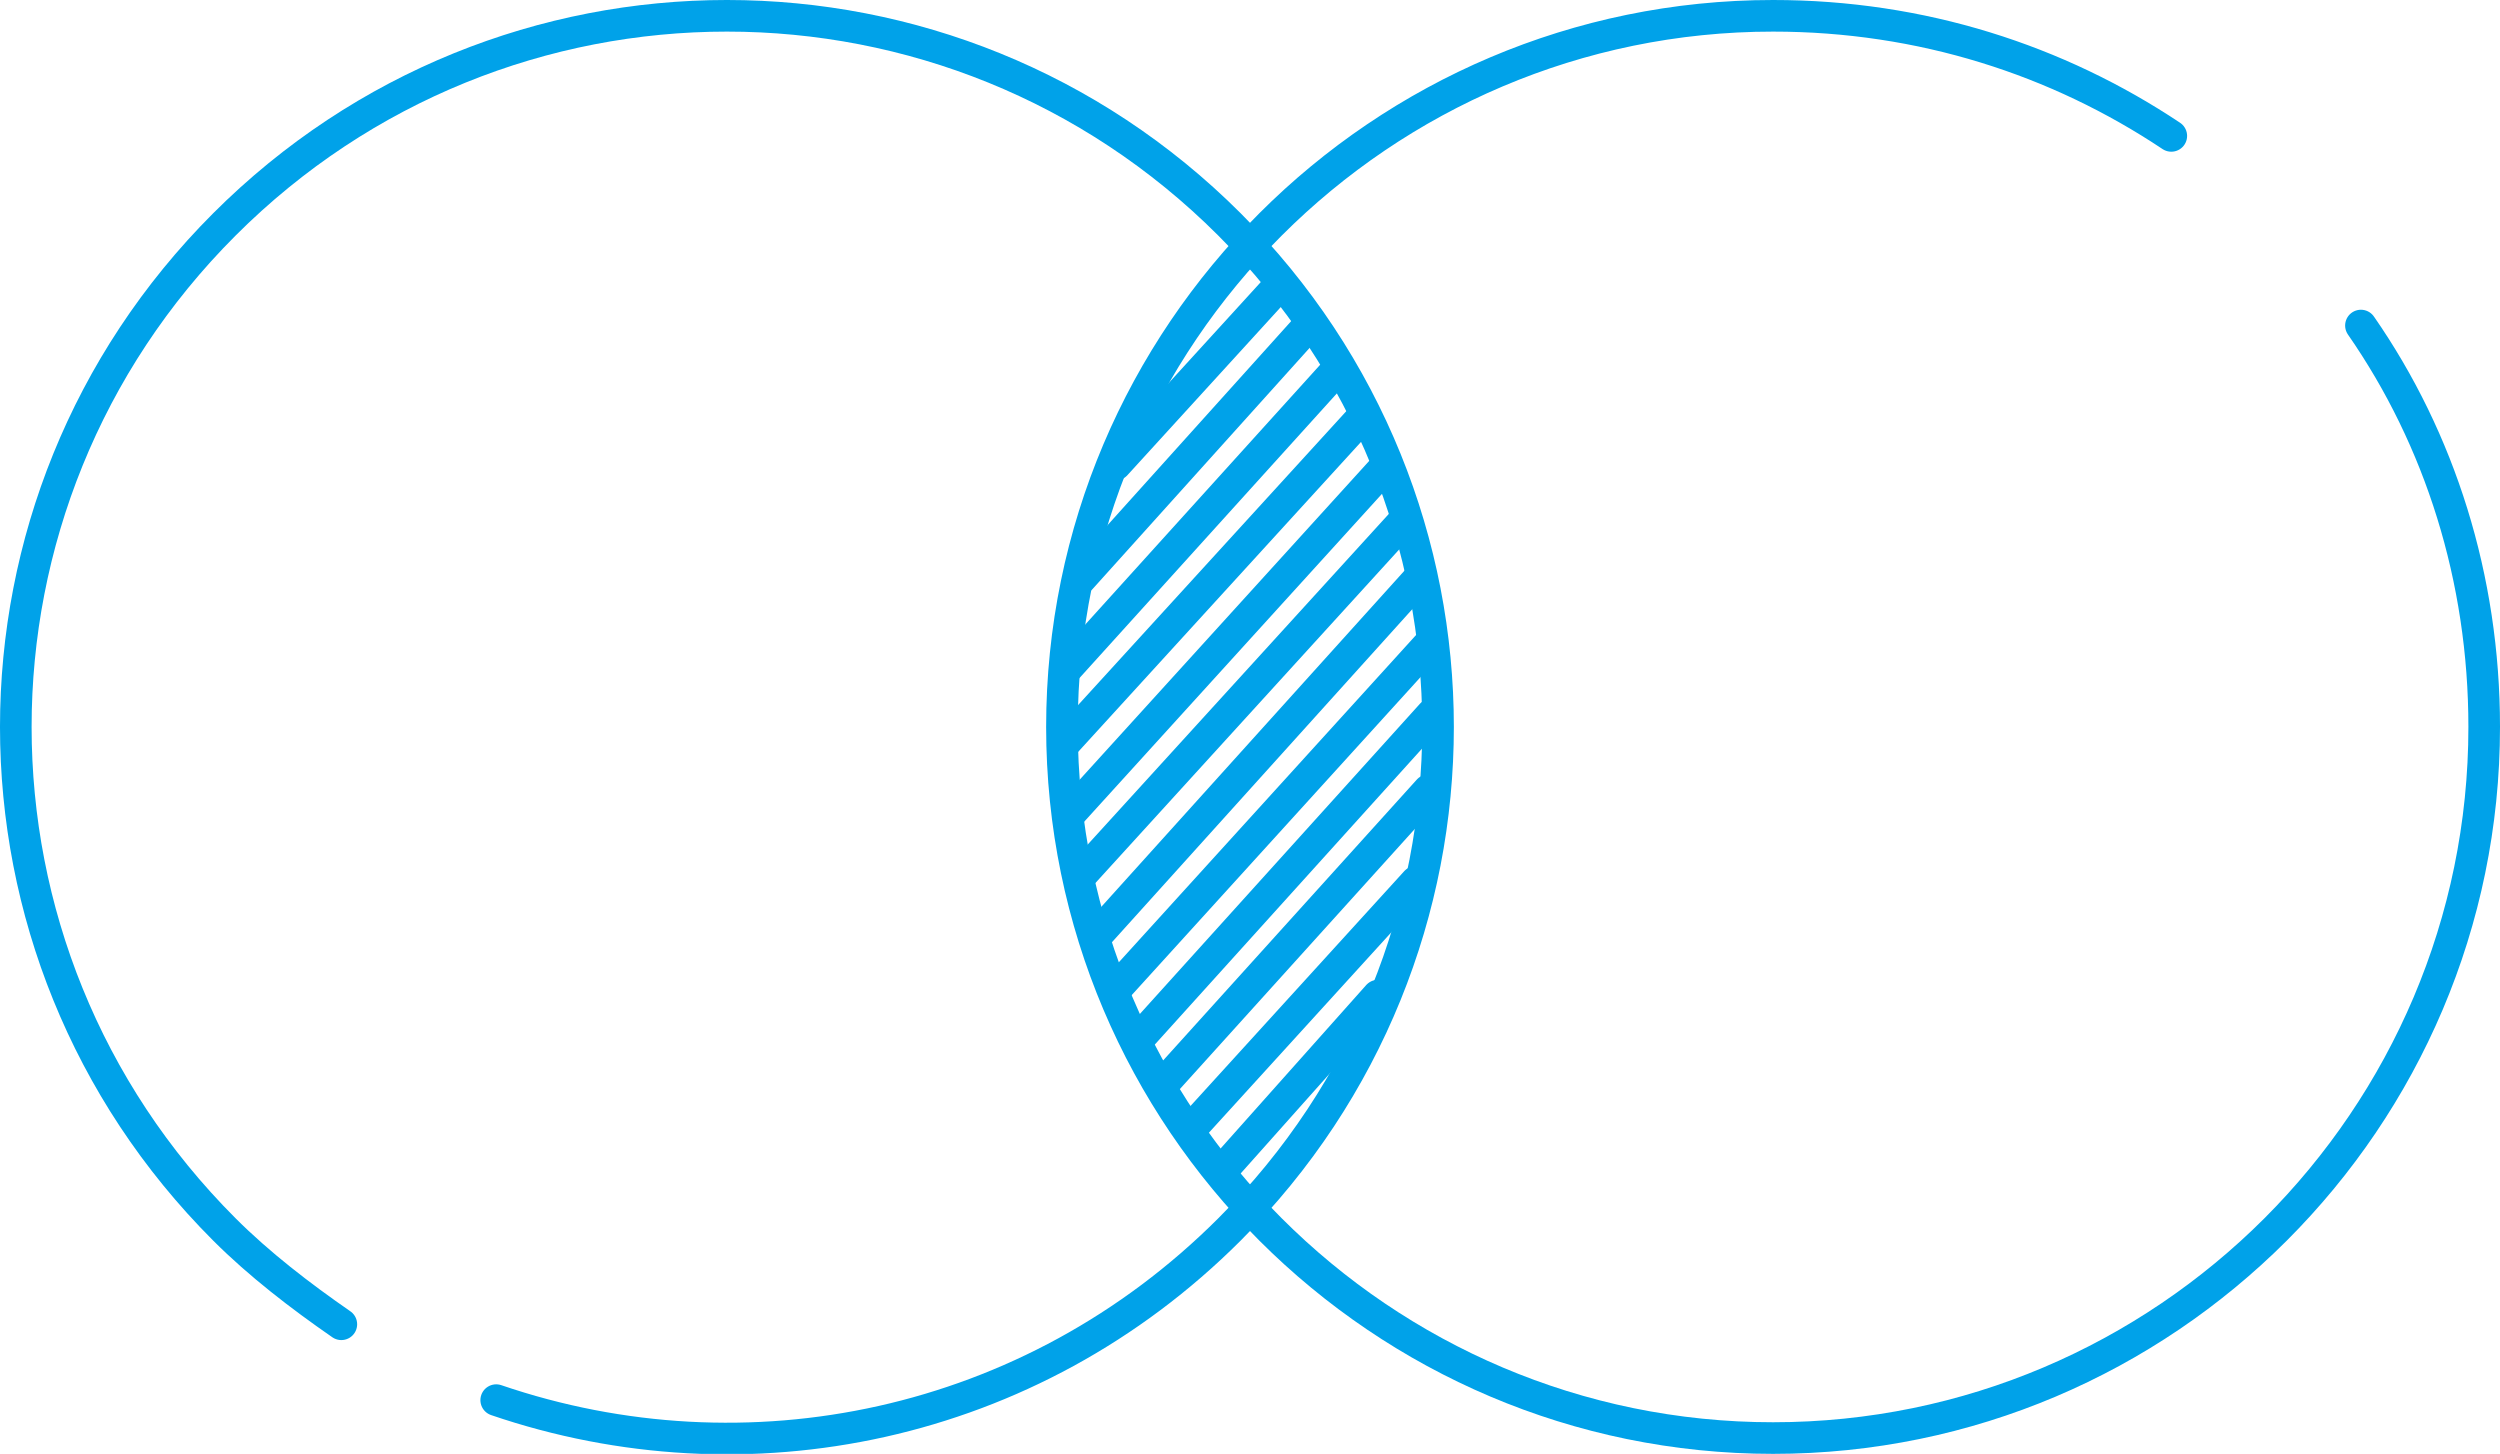 <?xml version="1.0" encoding="UTF-8"?>
<!-- Generator: Adobe Illustrator 19.2.0, SVG Export Plug-In . SVG Version: 6.00 Build 0)  -->
<svg xmlns="http://www.w3.org/2000/svg" xmlns:xlink="http://www.w3.org/1999/xlink" version="1.1" id="Calque_1" x="0px" y="0px" viewBox="0 0 79.1 46" style="enable-background:new 0 0 79.1 46;" xml:space="preserve">
<style type="text/css">
	.st0{fill:none;stroke:#00A2E9;stroke-linecap:round;stroke-linejoin:round;stroke-miterlimit:10;}
</style>
<path class="st0" d="M10.8,41.9c-1.3-0.9-2.6-1.9-3.7-3c-8.8-8.8-8.8-23,0-31.8s23-8.8,31.8,0s8.8,23,0,31.8  c-6.3,6.3-15.3,8.1-23.2,5.4"></path>
<path class="st0" d="M74.7,10.3c2.5,3.6,3.9,8,3.9,12.7c0,12.4-10.1,22.5-22.5,22.5S33.6,35.4,33.6,23S43.7,0.5,56.1,0.5  c4.7,0,9,1.4,12.6,3.8"></path>
<line class="st0" x1="40.5" y1="9" x2="35.3" y2="14.7"></line>
<line class="st0" x1="41.4" y1="10.3" x2="34.2" y2="18.3"></line>
<line class="st0" x1="42.3" y1="11.7" x2="33.8" y2="21.1"></line>
<line class="st0" x1="43.1" y1="13.2" x2="33.7" y2="23.5"></line>
<line class="st0" x1="43.8" y1="14.8" x2="33.9" y2="25.7"></line>
<line class="st0" x1="44.4" y1="16.5" x2="34.2" y2="27.7"></line>
<line class="st0" x1="44.8" y1="18.4" x2="34.7" y2="29.6"></line>
<line class="st0" x1="45.2" y1="20.4" x2="35.3" y2="31.3"></line>
<line class="st0" x1="45.3" y1="22.6" x2="36" y2="32.9"></line>
<line class="st0" x1="45.2" y1="25" x2="36.8" y2="34.3"></line>
<line class="st0" x1="44.8" y1="27.9" x2="37.7" y2="35.7"></line>
<line class="st0" x1="43.6" y1="31.5" x2="38.7" y2="37"></line>
</svg>
